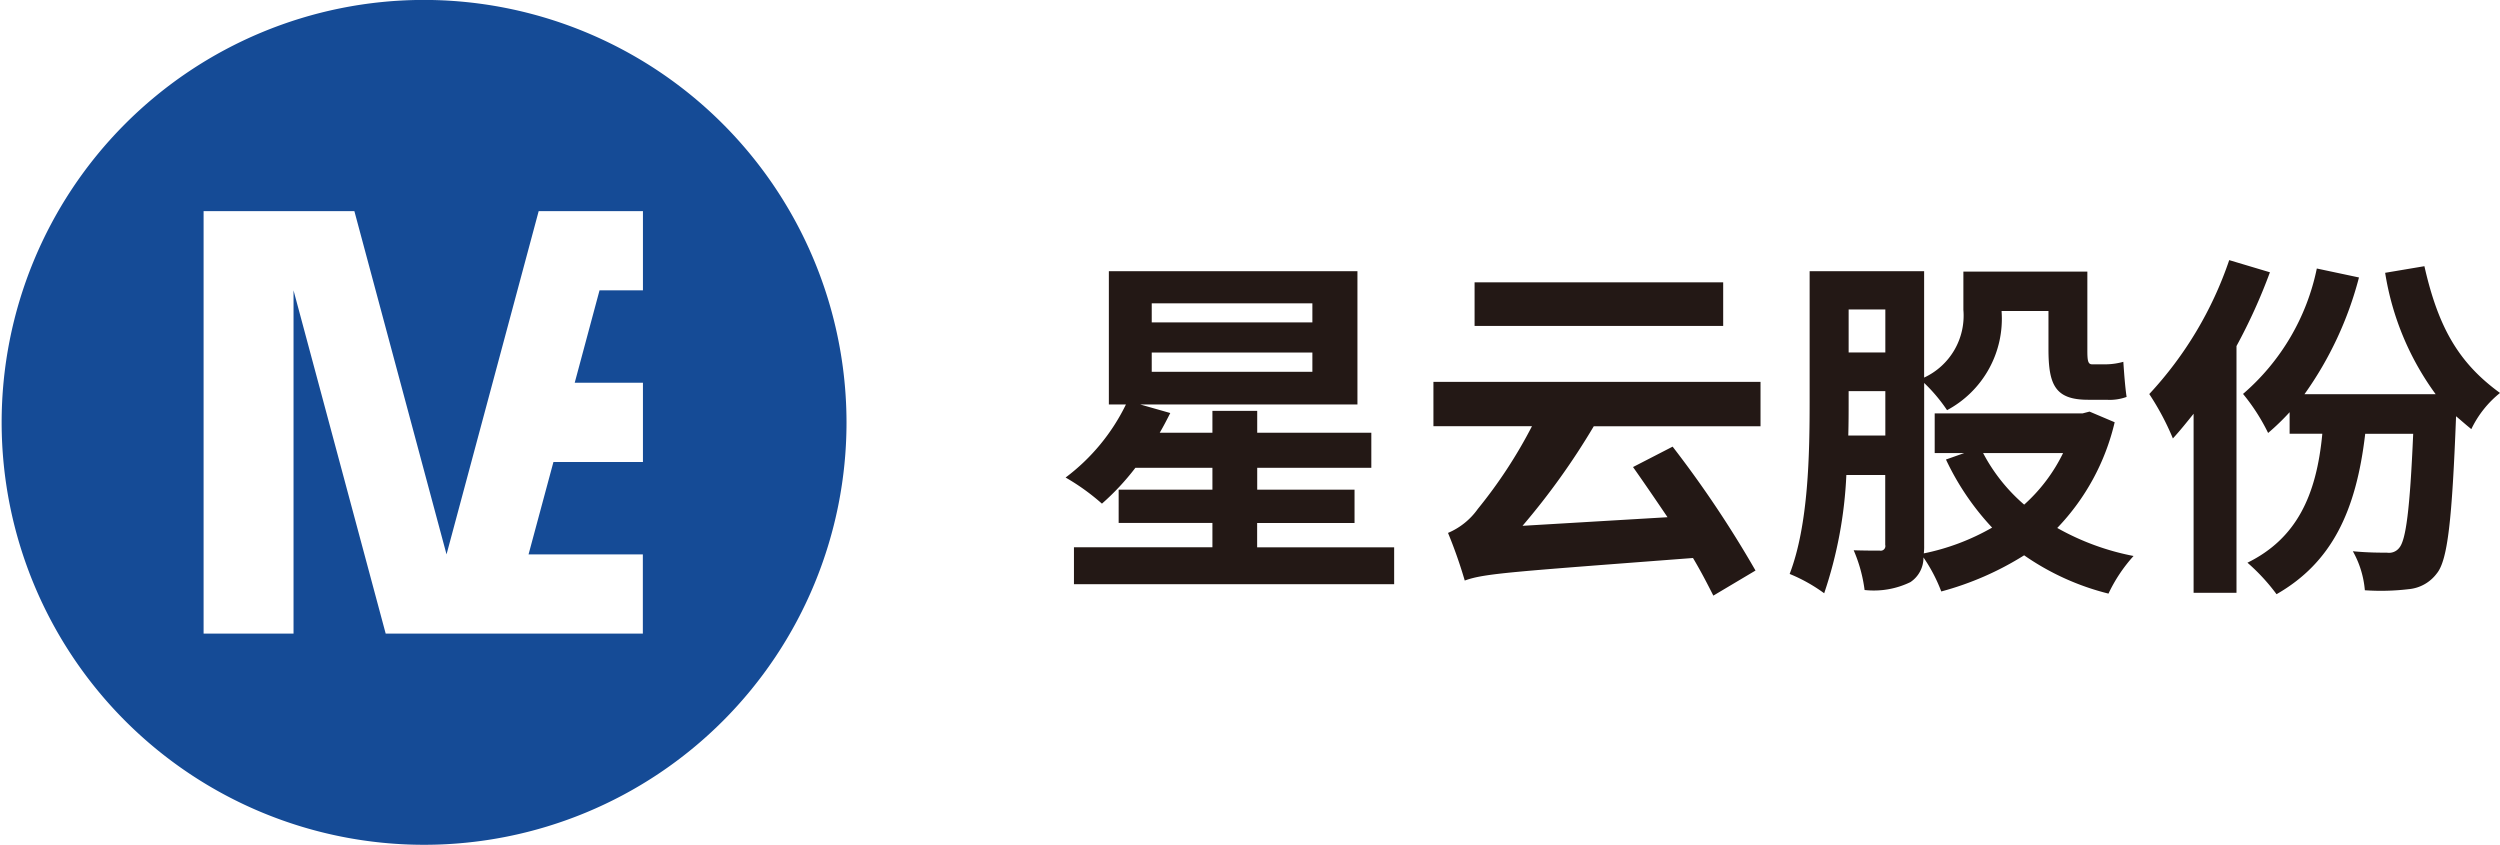 <svg id="logo" xmlns="http://www.w3.org/2000/svg" width="139.531" height="47.156" viewBox="0 0 139.531 47.156">
  <defs>
    <style>
      .cls-1 {
        fill: #154b96;
      }

      .cls-1, .cls-2 {
        fill-rule: evenodd;
      }

      .cls-2 {
        fill: #231815;
      }
    </style>
  </defs>
  <path id="形状_1" data-name="形状 1" class="cls-1" d="M67.363,46.331V22.754h8.416L80.922,41.91l5.143-19.157h5.819v4.421H89.461l-1.385,5.158h3.808v4.421H86.889L85.5,41.91h6.379v4.421H77.526L72.383,27.175V46.331h-5.02Zm12.26-35.366a23.577,23.577,0,1,0,23.623,23.577A23.6,23.6,0,0,0,79.623,10.965Z" transform="translate(-56 -10.969)"/>
  <path id="形状_1_拷贝" data-name="形状 1 拷贝" class="cls-2" d="M133.811,41.515v2.059H115.94V41.515h7.728V40.157h-5.233V38.3h5.233V37.079h-4.3a13.835,13.835,0,0,1-1.866,2,12.345,12.345,0,0,0-2.028-1.458,11.242,11.242,0,0,0,3.367-4.077h-0.953V26.107h13.874v7.435h-12.13l1.684,0.479c-0.183.36-.366,0.719-0.589,1.1h2.941V33.9h2.5V35.12h6.369v1.959h-6.369V38.3H131.6v1.859h-5.436v1.359h7.647Zm-13.53-12.551h8.966V27.9h-8.966v1.06Zm0,2.758h8.966V30.643h-8.966v1.079Zm24.671,3.038a39.764,39.764,0,0,1-3.976,5.556l8.093-.48c-0.649-.959-1.318-1.939-1.926-2.8l2.21-1.139a60.809,60.809,0,0,1,4.626,6.915l-2.353,1.4c-0.305-.6-0.67-1.319-1.136-2.1-10.2.78-11.644,0.859-12.739,1.259a26.406,26.406,0,0,0-.934-2.659,3.9,3.9,0,0,0,1.664-1.339,26.728,26.728,0,0,0,3.022-4.616h-5.5V32.282h18.256v2.479h-9.31Zm7.221-5.6H138.3V26.726h13.875v2.438Zm21.852,5.376a12.7,12.7,0,0,1-3.205,5.9A14.083,14.083,0,0,0,175.079,42a8.621,8.621,0,0,0-1.4,2.1,14.255,14.255,0,0,1-4.707-2.138,16.924,16.924,0,0,1-4.625,2.018,8.913,8.913,0,0,0-.994-1.9,1.63,1.63,0,0,1-.73,1.379,4.673,4.673,0,0,1-2.556.44,8.2,8.2,0,0,0-.608-2.218c0.629,0.02,1.237.02,1.46,0.02a0.259,0.259,0,0,0,.3-0.32v-3.9h-2.17a23.873,23.873,0,0,1-1.237,6.6,9.065,9.065,0,0,0-1.927-1.079c1.055-2.739,1.115-6.715,1.115-9.633V26.107h6.39v5.936a3.809,3.809,0,0,0,2.191-3.778V26.126H172.5v4.357c0,0.58.02,0.82,0.264,0.82h0.791a3.8,3.8,0,0,0,.953-0.14c0.041,0.6.1,1.418,0.183,1.959a2.744,2.744,0,0,1-1.116.159h-1.034c-1.846,0-2.211-.839-2.211-2.837V28.325h-2.617v0.019a5.781,5.781,0,0,1-3.043,5.517,9.215,9.215,0,0,0-1.278-1.519v9.073a3.1,3.1,0,0,1-.02.44,12.749,12.749,0,0,0,3.813-1.439,14.677,14.677,0,0,1-2.576-3.8l1.015-.359h-1.644V34.041h8.256l0.386-.1Zm-12.8.74V32.8h-2.048v0.54c0,0.6,0,1.239-.02,1.939h2.068Zm-2.048-7.035v2.4h2.048v-2.4h-2.048Zm7.505,8.015a9.843,9.843,0,0,0,2.292,2.878,9.354,9.354,0,0,0,2.171-2.878h-4.463ZM182.69,26.166a31.141,31.141,0,0,1-1.866,4.117v13.77H178.43V34.061c-0.385.48-.77,0.959-1.156,1.379a14.677,14.677,0,0,0-1.318-2.478,20.732,20.732,0,0,0,4.462-7.475Zm8.622-.34c0.79,3.5,1.967,5.436,4.219,7.075a5.785,5.785,0,0,0-1.6,2.018c-0.3-.239-0.568-0.48-0.852-0.719-0.223,5.775-.466,8.034-1.075,8.773a2.2,2.2,0,0,1-1.582.88,13,13,0,0,1-2.434.06,5.349,5.349,0,0,0-.67-2.178c0.812,0.08,1.542.08,1.907,0.08a0.721,0.721,0,0,0,.69-0.28c0.365-.44.588-2.118,0.771-6.356h-2.678c-0.507,4.357-1.886,7.2-4.949,8.954a10.972,10.972,0,0,0-1.623-1.758c2.718-1.339,3.854-3.718,4.178-7.2h-1.825v-1.2a13.136,13.136,0,0,1-1.2,1.159,11.024,11.024,0,0,0-1.4-2.179,12.571,12.571,0,0,0,4.118-7l2.353,0.5a19.756,19.756,0,0,1-3.042,6.515h7.322a15.571,15.571,0,0,1-2.819-6.775Z" transform="translate(-56 -10.969)"/>
</svg>
